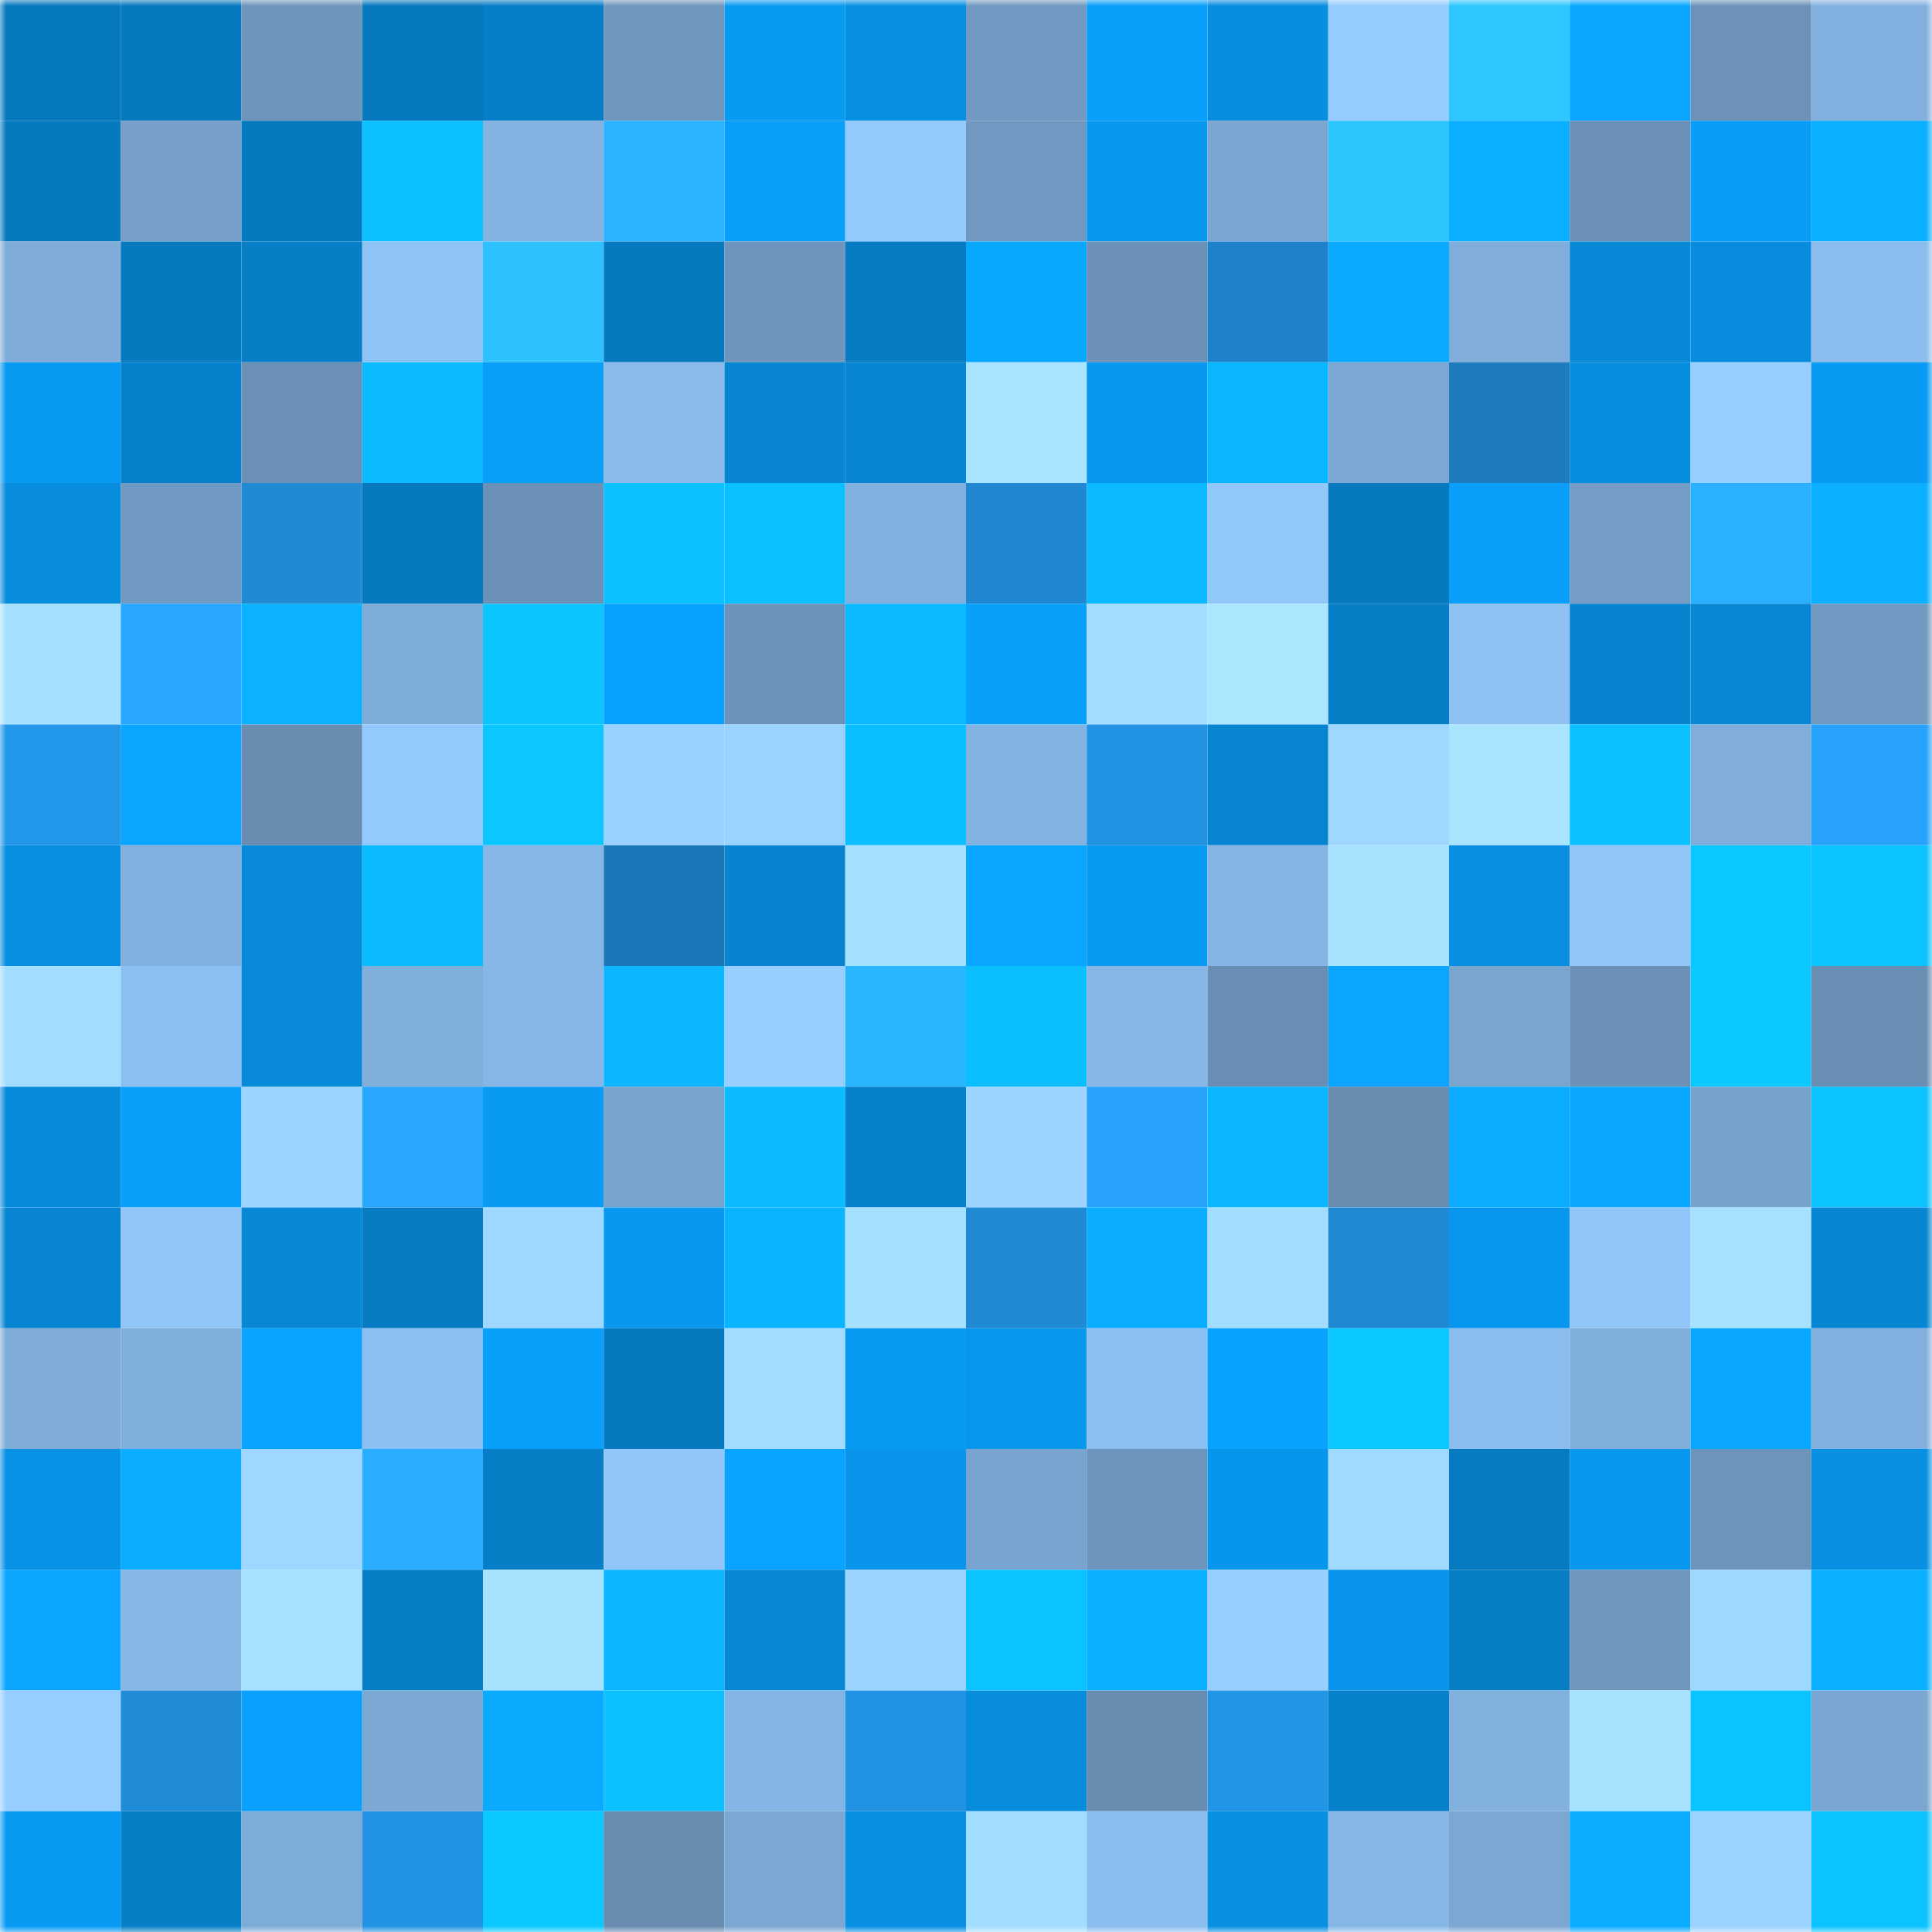 <svg viewBox="0 0 160 160" fill="none" role="img" xmlns="http://www.w3.org/2000/svg" width="240" height="240" name="ens%2C334tyh.eth"><mask id="236181476" mask-type="alpha" maskUnits="userSpaceOnUse" x="0" y="0" width="160" height="160"><rect width="160" height="160" fill="#FFFFFF"></rect></mask><g mask="url(#236181476)"><rect x="0" y="0" width="10" height="10" fill="#077abf"></rect><rect x="10" y="0" width="10" height="10" fill="#077abf"></rect><rect x="20" y="0" width="10" height="10" fill="#6e95bb"></rect><rect x="30" y="0" width="10" height="10" fill="#077abf"></rect><rect x="40" y="0" width="10" height="10" fill="#077ec7"></rect><rect x="50" y="0" width="10" height="10" fill="#6f97be"></rect><rect x="60" y="0" width="10" height="10" fill="#099af2"></rect><rect x="70" y="0" width="10" height="10" fill="#0890e3"></rect><rect x="80" y="0" width="10" height="10" fill="#7199c1"></rect><rect x="90" y="0" width="10" height="10" fill="#09a0fb"></rect><rect x="100" y="0" width="10" height="10" fill="#088edf"></rect><rect x="110" y="0" width="10" height="10" fill="#96ccff"></rect><rect x="120" y="0" width="10" height="10" fill="#2ec6ff"></rect><rect x="130" y="0" width="10" height="10" fill="#09a7ff"></rect><rect x="140" y="0" width="10" height="10" fill="#6c92b8"></rect><rect x="150" y="0" width="10" height="10" fill="#83b1df"></rect><rect x="0" y="10" width="10" height="10" fill="#077abf"></rect><rect x="10" y="10" width="10" height="10" fill="#76a0c9"></rect><rect x="20" y="10" width="10" height="10" fill="#077abf"></rect><rect x="30" y="10" width="10" height="10" fill="#0bc1ff"></rect><rect x="40" y="10" width="10" height="10" fill="#84b3e1"></rect><rect x="50" y="10" width="10" height="10" fill="#2ab3ff"></rect><rect x="60" y="10" width="10" height="10" fill="#099ef9"></rect><rect x="70" y="10" width="10" height="10" fill="#94c9fd"></rect><rect x="80" y="10" width="10" height="10" fill="#7098c0"></rect><rect x="90" y="10" width="10" height="10" fill="#0898ef"></rect><rect x="100" y="10" width="10" height="10" fill="#7ba6d1"></rect><rect x="110" y="10" width="10" height="10" fill="#2ec5ff"></rect><rect x="120" y="10" width="10" height="10" fill="#0aafff"></rect><rect x="130" y="10" width="10" height="10" fill="#6b91b7"></rect><rect x="140" y="10" width="10" height="10" fill="#099df8"></rect><rect x="150" y="10" width="10" height="10" fill="#0aafff"></rect><rect x="0" y="20" width="10" height="10" fill="#7facd9"></rect><rect x="10" y="20" width="10" height="10" fill="#077abf"></rect><rect x="20" y="20" width="10" height="10" fill="#077ec6"></rect><rect x="30" y="20" width="10" height="10" fill="#90c3f5"></rect><rect x="40" y="20" width="10" height="10" fill="#2dc1ff"></rect><rect x="50" y="20" width="10" height="10" fill="#077abf"></rect><rect x="60" y="20" width="10" height="10" fill="#6e95bc"></rect><rect x="70" y="20" width="10" height="10" fill="#077cc3"></rect><rect x="80" y="20" width="10" height="10" fill="#09a8ff"></rect><rect x="90" y="20" width="10" height="10" fill="#6b91b7"></rect><rect x="100" y="20" width="10" height="10" fill="#1e82ca"></rect><rect x="110" y="20" width="10" height="10" fill="#09aaff"></rect><rect x="120" y="20" width="10" height="10" fill="#80adda"></rect><rect x="130" y="20" width="10" height="10" fill="#0889d7"></rect><rect x="140" y="20" width="10" height="10" fill="#088dde"></rect><rect x="150" y="20" width="10" height="10" fill="#8bbdee"></rect><rect x="0" y="30" width="10" height="10" fill="#0899f0"></rect><rect x="10" y="30" width="10" height="10" fill="#0781cb"></rect><rect x="20" y="30" width="10" height="10" fill="#6a90b5"></rect><rect x="30" y="30" width="10" height="10" fill="#0abcff"></rect><rect x="40" y="30" width="10" height="10" fill="#099ef8"></rect><rect x="50" y="30" width="10" height="10" fill="#89baea"></rect><rect x="60" y="30" width="10" height="10" fill="#0785d1"></rect><rect x="70" y="30" width="10" height="10" fill="#0786d3"></rect><rect x="80" y="30" width="10" height="10" fill="#a8e4ff"></rect><rect x="90" y="30" width="10" height="10" fill="#0898ef"></rect><rect x="100" y="30" width="10" height="10" fill="#0ab6ff"></rect><rect x="110" y="30" width="10" height="10" fill="#7ca9d4"></rect><rect x="120" y="30" width="10" height="10" fill="#1d7bbe"></rect><rect x="130" y="30" width="10" height="10" fill="#088edf"></rect><rect x="140" y="30" width="10" height="10" fill="#97cdff"></rect><rect x="150" y="30" width="10" height="10" fill="#099bf3"></rect><rect x="0" y="40" width="10" height="10" fill="#088cdc"></rect><rect x="10" y="40" width="10" height="10" fill="#719ac2"></rect><rect x="20" y="40" width="10" height="10" fill="#208ad5"></rect><rect x="30" y="40" width="10" height="10" fill="#077abf"></rect><rect x="40" y="40" width="10" height="10" fill="#6b91b6"></rect><rect x="50" y="40" width="10" height="10" fill="#0bc1ff"></rect><rect x="60" y="40" width="10" height="10" fill="#0bc0ff"></rect><rect x="70" y="40" width="10" height="10" fill="#83b1df"></rect><rect x="80" y="40" width="10" height="10" fill="#2088d3"></rect><rect x="90" y="40" width="10" height="10" fill="#0ab9ff"></rect><rect x="100" y="40" width="10" height="10" fill="#92c7fa"></rect><rect x="110" y="40" width="10" height="10" fill="#077abf"></rect><rect x="120" y="40" width="10" height="10" fill="#099ef9"></rect><rect x="130" y="40" width="10" height="10" fill="#749dc6"></rect><rect x="140" y="40" width="10" height="10" fill="#29b1ff"></rect><rect x="150" y="40" width="10" height="10" fill="#0aafff"></rect><rect x="0" y="50" width="10" height="10" fill="#a5e0ff"></rect><rect x="10" y="50" width="10" height="10" fill="#27a7ff"></rect><rect x="20" y="50" width="10" height="10" fill="#0ab2ff"></rect><rect x="30" y="50" width="10" height="10" fill="#7eacd8"></rect><rect x="40" y="50" width="10" height="10" fill="#0bc5ff"></rect><rect x="50" y="50" width="10" height="10" fill="#09a2ff"></rect><rect x="60" y="50" width="10" height="10" fill="#6c93b9"></rect><rect x="70" y="50" width="10" height="10" fill="#0ab9ff"></rect><rect x="80" y="50" width="10" height="10" fill="#09a0fb"></rect><rect x="90" y="50" width="10" height="10" fill="#a3ddff"></rect><rect x="100" y="50" width="10" height="10" fill="#aae7ff"></rect><rect x="110" y="50" width="10" height="10" fill="#077fc7"></rect><rect x="120" y="50" width="10" height="10" fill="#8ec0f2"></rect><rect x="130" y="50" width="10" height="10" fill="#0784cf"></rect><rect x="140" y="50" width="10" height="10" fill="#0887d5"></rect><rect x="150" y="50" width="10" height="10" fill="#719ac2"></rect><rect x="0" y="60" width="10" height="10" fill="#2398eb"></rect><rect x="10" y="60" width="10" height="10" fill="#09a5ff"></rect><rect x="20" y="60" width="10" height="10" fill="#688db1"></rect><rect x="30" y="60" width="10" height="10" fill="#94c9fd"></rect><rect x="40" y="60" width="10" height="10" fill="#0bc6ff"></rect><rect x="50" y="60" width="10" height="10" fill="#9ad2ff"></rect><rect x="60" y="60" width="10" height="10" fill="#9bd3ff"></rect><rect x="70" y="60" width="10" height="10" fill="#0bbeff"></rect><rect x="80" y="60" width="10" height="10" fill="#83b3e1"></rect><rect x="90" y="60" width="10" height="10" fill="#2293e3"></rect><rect x="100" y="60" width="10" height="10" fill="#0785d1"></rect><rect x="110" y="60" width="10" height="10" fill="#9fd7ff"></rect><rect x="120" y="60" width="10" height="10" fill="#a9e5ff"></rect><rect x="130" y="60" width="10" height="10" fill="#0bc1ff"></rect><rect x="140" y="60" width="10" height="10" fill="#80adda"></rect><rect x="150" y="60" width="10" height="10" fill="#26a2fa"></rect><rect x="0" y="70" width="10" height="10" fill="#088fe2"></rect><rect x="10" y="70" width="10" height="10" fill="#83b1df"></rect><rect x="20" y="70" width="10" height="10" fill="#088ad9"></rect><rect x="30" y="70" width="10" height="10" fill="#0abcff"></rect><rect x="40" y="70" width="10" height="10" fill="#86b6e5"></rect><rect x="50" y="70" width="10" height="10" fill="#1c77b9"></rect><rect x="60" y="70" width="10" height="10" fill="#0784d0"></rect><rect x="70" y="70" width="10" height="10" fill="#a5e0ff"></rect><rect x="80" y="70" width="10" height="10" fill="#09a5ff"></rect><rect x="90" y="70" width="10" height="10" fill="#099bf3"></rect><rect x="100" y="70" width="10" height="10" fill="#85b5e4"></rect><rect x="110" y="70" width="10" height="10" fill="#a7e3ff"></rect><rect x="120" y="70" width="10" height="10" fill="#088fe1"></rect><rect x="130" y="70" width="10" height="10" fill="#92c6f9"></rect><rect x="140" y="70" width="10" height="10" fill="#0bc7ff"></rect><rect x="150" y="70" width="10" height="10" fill="#0bc3ff"></rect><rect x="0" y="80" width="10" height="10" fill="#a2dcff"></rect><rect x="10" y="80" width="10" height="10" fill="#8dc0f2"></rect><rect x="20" y="80" width="10" height="10" fill="#088ad9"></rect><rect x="30" y="80" width="10" height="10" fill="#81afdc"></rect><rect x="40" y="80" width="10" height="10" fill="#86b6e5"></rect><rect x="50" y="80" width="10" height="10" fill="#0ab6ff"></rect><rect x="60" y="80" width="10" height="10" fill="#98cfff"></rect><rect x="70" y="80" width="10" height="10" fill="#2ab6ff"></rect><rect x="80" y="80" width="10" height="10" fill="#0bbfff"></rect><rect x="90" y="80" width="10" height="10" fill="#87b7e7"></rect><rect x="100" y="80" width="10" height="10" fill="#698eb3"></rect><rect x="110" y="80" width="10" height="10" fill="#09a5ff"></rect><rect x="120" y="80" width="10" height="10" fill="#79a5cf"></rect><rect x="130" y="80" width="10" height="10" fill="#6b91b7"></rect><rect x="140" y="80" width="10" height="10" fill="#0bc8ff"></rect><rect x="150" y="80" width="10" height="10" fill="#698eb3"></rect><rect x="0" y="90" width="10" height="10" fill="#088ada"></rect><rect x="10" y="90" width="10" height="10" fill="#09a0fb"></rect><rect x="20" y="90" width="10" height="10" fill="#9cd4ff"></rect><rect x="30" y="90" width="10" height="10" fill="#27a7ff"></rect><rect x="40" y="90" width="10" height="10" fill="#099bf4"></rect><rect x="50" y="90" width="10" height="10" fill="#78a3cd"></rect><rect x="60" y="90" width="10" height="10" fill="#0abbff"></rect><rect x="70" y="90" width="10" height="10" fill="#0781cb"></rect><rect x="80" y="90" width="10" height="10" fill="#9cd3ff"></rect><rect x="90" y="90" width="10" height="10" fill="#26a2fa"></rect><rect x="100" y="90" width="10" height="10" fill="#0ab7ff"></rect><rect x="110" y="90" width="10" height="10" fill="#678cb0"></rect><rect x="120" y="90" width="10" height="10" fill="#0aacff"></rect><rect x="130" y="90" width="10" height="10" fill="#09a7ff"></rect><rect x="140" y="90" width="10" height="10" fill="#77a2cc"></rect><rect x="150" y="90" width="10" height="10" fill="#0bc3ff"></rect><rect x="0" y="100" width="10" height="10" fill="#0785d2"></rect><rect x="10" y="100" width="10" height="10" fill="#92c6f9"></rect><rect x="20" y="100" width="10" height="10" fill="#0787d4"></rect><rect x="30" y="100" width="10" height="10" fill="#077cc3"></rect><rect x="40" y="100" width="10" height="10" fill="#9ed7ff"></rect><rect x="50" y="100" width="10" height="10" fill="#0898ef"></rect><rect x="60" y="100" width="10" height="10" fill="#0ab4ff"></rect><rect x="70" y="100" width="10" height="10" fill="#a5e0ff"></rect><rect x="80" y="100" width="10" height="10" fill="#208ad5"></rect><rect x="90" y="100" width="10" height="10" fill="#0aacff"></rect><rect x="100" y="100" width="10" height="10" fill="#a2dcff"></rect><rect x="110" y="100" width="10" height="10" fill="#2089d4"></rect><rect x="120" y="100" width="10" height="10" fill="#0897ee"></rect><rect x="130" y="100" width="10" height="10" fill="#92c6f9"></rect><rect x="140" y="100" width="10" height="10" fill="#a6e2ff"></rect><rect x="150" y="100" width="10" height="10" fill="#0786d3"></rect><rect x="0" y="110" width="10" height="10" fill="#7facd9"></rect><rect x="10" y="110" width="10" height="10" fill="#81afdc"></rect><rect x="20" y="110" width="10" height="10" fill="#09a4ff"></rect><rect x="30" y="110" width="10" height="10" fill="#8dc0f2"></rect><rect x="40" y="110" width="10" height="10" fill="#09a0fc"></rect><rect x="50" y="110" width="10" height="10" fill="#077abf"></rect><rect x="60" y="110" width="10" height="10" fill="#a2dcff"></rect><rect x="70" y="110" width="10" height="10" fill="#099bf3"></rect><rect x="80" y="110" width="10" height="10" fill="#0897ed"></rect><rect x="90" y="110" width="10" height="10" fill="#8dc0f2"></rect><rect x="100" y="110" width="10" height="10" fill="#09a2fe"></rect><rect x="110" y="110" width="10" height="10" fill="#0bc8ff"></rect><rect x="120" y="110" width="10" height="10" fill="#8abced"></rect><rect x="130" y="110" width="10" height="10" fill="#81afdc"></rect><rect x="140" y="110" width="10" height="10" fill="#09a6ff"></rect><rect x="150" y="110" width="10" height="10" fill="#83b1df"></rect><rect x="0" y="120" width="10" height="10" fill="#0892e6"></rect><rect x="10" y="120" width="10" height="10" fill="#0aacff"></rect><rect x="20" y="120" width="10" height="10" fill="#9ed7ff"></rect><rect x="30" y="120" width="10" height="10" fill="#29aeff"></rect><rect x="40" y="120" width="10" height="10" fill="#077ec6"></rect><rect x="50" y="120" width="10" height="10" fill="#92c6f9"></rect><rect x="60" y="120" width="10" height="10" fill="#09a4ff"></rect><rect x="70" y="120" width="10" height="10" fill="#0895eb"></rect><rect x="80" y="120" width="10" height="10" fill="#79a4cf"></rect><rect x="90" y="120" width="10" height="10" fill="#6d94bb"></rect><rect x="100" y="120" width="10" height="10" fill="#0896ed"></rect><rect x="110" y="120" width="10" height="10" fill="#a1daff"></rect><rect x="120" y="120" width="10" height="10" fill="#077bc1"></rect><rect x="130" y="120" width="10" height="10" fill="#0898ef"></rect><rect x="140" y="120" width="10" height="10" fill="#6d95bb"></rect><rect x="150" y="120" width="10" height="10" fill="#0890e3"></rect><rect x="0" y="130" width="10" height="10" fill="#09a5ff"></rect><rect x="10" y="130" width="10" height="10" fill="#87b7e7"></rect><rect x="20" y="130" width="10" height="10" fill="#a6e1ff"></rect><rect x="30" y="130" width="10" height="10" fill="#077fc7"></rect><rect x="40" y="130" width="10" height="10" fill="#a7e3ff"></rect><rect x="50" y="130" width="10" height="10" fill="#0ab6ff"></rect><rect x="60" y="130" width="10" height="10" fill="#0787d4"></rect><rect x="70" y="130" width="10" height="10" fill="#9cd4ff"></rect><rect x="80" y="130" width="10" height="10" fill="#0bc4ff"></rect><rect x="90" y="130" width="10" height="10" fill="#0aafff"></rect><rect x="100" y="130" width="10" height="10" fill="#99cfff"></rect><rect x="110" y="130" width="10" height="10" fill="#0895eb"></rect><rect x="120" y="130" width="10" height="10" fill="#077dc4"></rect><rect x="130" y="130" width="10" height="10" fill="#6f97be"></rect><rect x="140" y="130" width="10" height="10" fill="#9fd8ff"></rect><rect x="150" y="130" width="10" height="10" fill="#0aafff"></rect><rect x="0" y="140" width="10" height="10" fill="#98ceff"></rect><rect x="10" y="140" width="10" height="10" fill="#208bd7"></rect><rect x="20" y="140" width="10" height="10" fill="#09a1fd"></rect><rect x="30" y="140" width="10" height="10" fill="#7ca9d4"></rect><rect x="40" y="140" width="10" height="10" fill="#0aabff"></rect><rect x="50" y="140" width="10" height="10" fill="#0bc1ff"></rect><rect x="60" y="140" width="10" height="10" fill="#85b5e4"></rect><rect x="70" y="140" width="10" height="10" fill="#2293e3"></rect><rect x="80" y="140" width="10" height="10" fill="#088cdc"></rect><rect x="90" y="140" width="10" height="10" fill="#678cb0"></rect><rect x="100" y="140" width="10" height="10" fill="#2395e6"></rect><rect x="110" y="140" width="10" height="10" fill="#0781cb"></rect><rect x="120" y="140" width="10" height="10" fill="#82b1de"></rect><rect x="130" y="140" width="10" height="10" fill="#a7e3ff"></rect><rect x="140" y="140" width="10" height="10" fill="#0bc4ff"></rect><rect x="150" y="140" width="10" height="10" fill="#7aa6d1"></rect><rect x="0" y="150" width="10" height="10" fill="#099bf4"></rect><rect x="10" y="150" width="10" height="10" fill="#077fc7"></rect><rect x="20" y="150" width="10" height="10" fill="#7eacd8"></rect><rect x="30" y="150" width="10" height="10" fill="#2293e3"></rect><rect x="40" y="150" width="10" height="10" fill="#0bc9ff"></rect><rect x="50" y="150" width="10" height="10" fill="#678cb0"></rect><rect x="60" y="150" width="10" height="10" fill="#7ba7d2"></rect><rect x="70" y="150" width="10" height="10" fill="#0890e3"></rect><rect x="80" y="150" width="10" height="10" fill="#a3ddff"></rect><rect x="90" y="150" width="10" height="10" fill="#8bbdee"></rect><rect x="100" y="150" width="10" height="10" fill="#0890e2"></rect><rect x="110" y="150" width="10" height="10" fill="#87b7e7"></rect><rect x="120" y="150" width="10" height="10" fill="#7ba7d2"></rect><rect x="130" y="150" width="10" height="10" fill="#0aacff"></rect><rect x="140" y="150" width="10" height="10" fill="#9cd3ff"></rect><rect x="150" y="150" width="10" height="10" fill="#0bc3ff"></rect></g></svg>